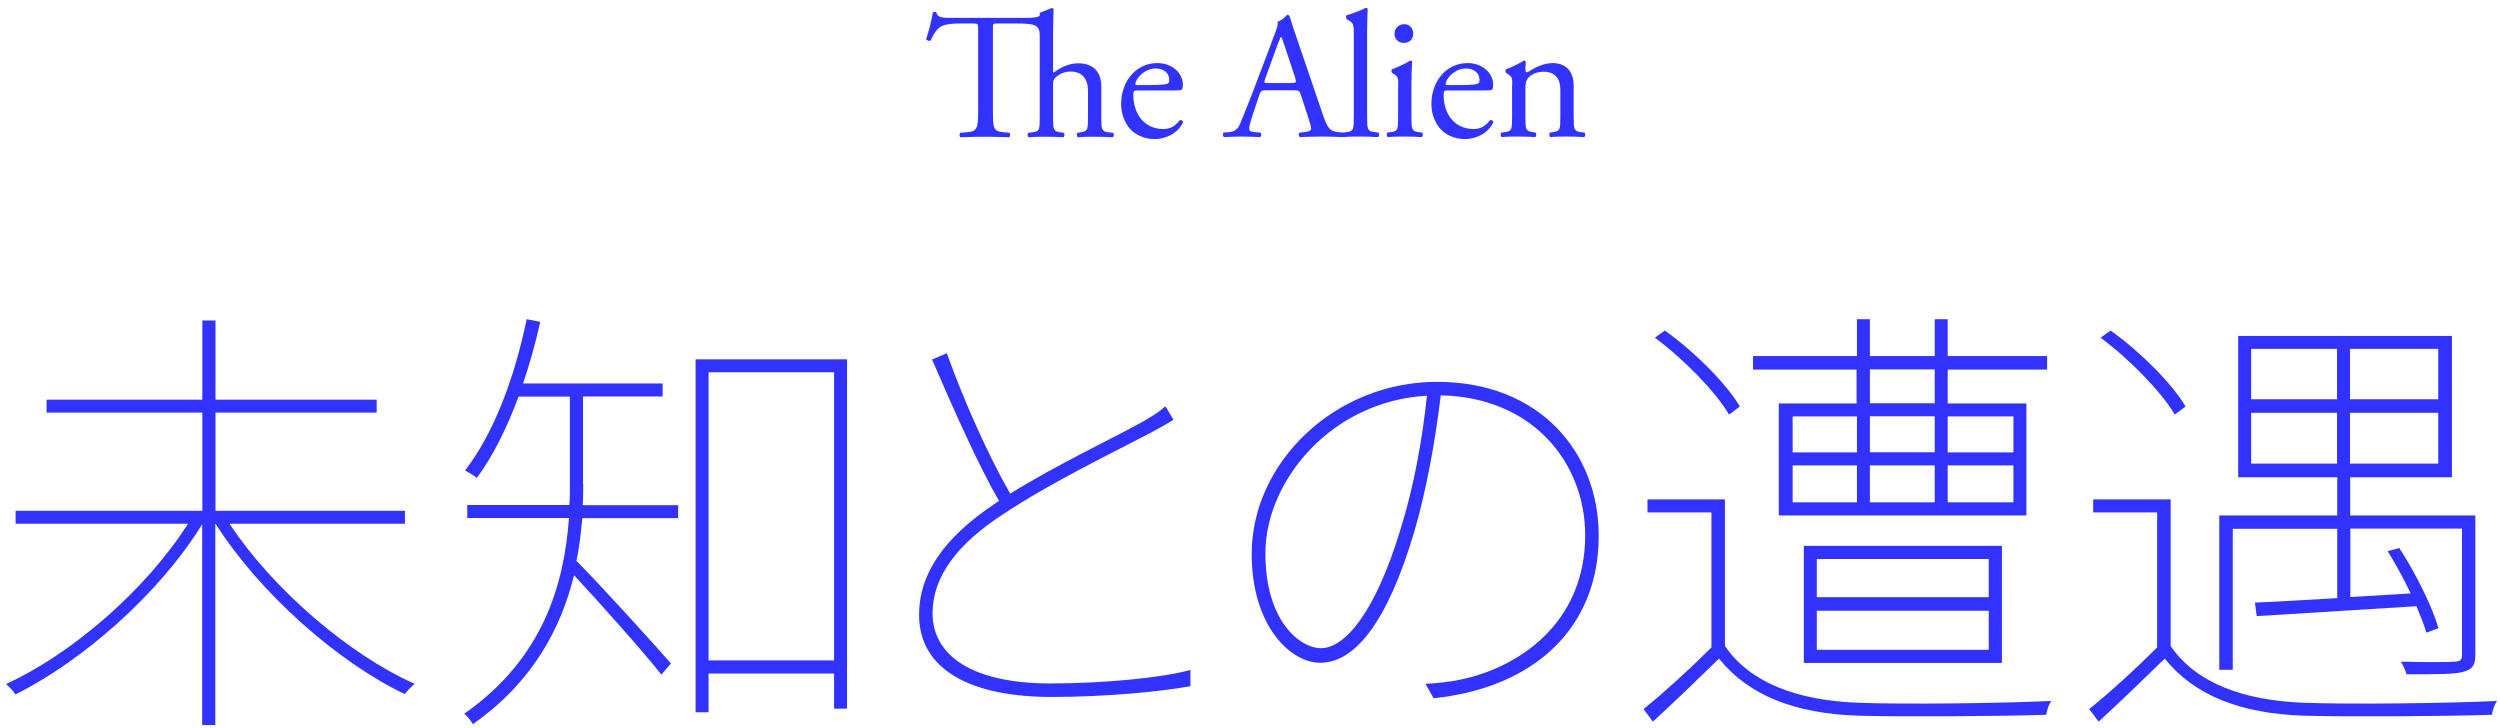 <svg width="103" height="30" viewBox="0 0 103 30" fill="none" xmlns="http://www.w3.org/2000/svg">
<path d="M40.3 1.204C40.3 0.974 40.3 0.967 40.077 0.967H39.595C39.276 0.967 38.868 0.982 38.682 1.153C38.504 1.316 38.43 1.479 38.348 1.664C38.289 1.709 38.185 1.664 38.155 1.613C38.274 1.279 38.385 0.804 38.437 0.507C38.46 0.492 38.556 0.485 38.578 0.507C38.623 0.744 38.868 0.737 39.209 0.737H42.288C42.696 0.737 42.815 0.693 42.837 0.633V0.529L43.334 0.329C43.334 0.329 43.394 0.344 43.408 0.373C43.408 0.596 43.386 0.967 43.386 1.293V2.852C43.386 2.918 43.386 2.978 43.416 2.993C43.683 2.785 44.039 2.607 44.417 2.607C45.122 2.607 45.374 3.044 45.374 3.564V4.803C45.374 5.337 45.389 5.419 45.656 5.448L45.857 5.471C45.909 5.508 45.894 5.634 45.842 5.656C45.575 5.641 45.36 5.634 45.1 5.634C44.84 5.634 44.61 5.634 44.41 5.656C44.358 5.634 44.343 5.508 44.395 5.471L44.544 5.448C44.818 5.404 44.825 5.337 44.825 4.803V3.742C44.825 3.267 44.595 2.948 44.121 2.948C43.868 2.948 43.675 3.037 43.542 3.148C43.408 3.26 43.386 3.297 43.386 3.556V4.803C43.386 5.337 43.401 5.411 43.668 5.448L43.824 5.471C43.876 5.5 43.861 5.634 43.809 5.656C43.586 5.641 43.371 5.634 43.111 5.634C42.852 5.634 42.622 5.634 42.384 5.656C42.333 5.634 42.318 5.508 42.37 5.471L42.555 5.448C42.83 5.419 42.837 5.337 42.837 4.803V1.486C42.837 1.019 42.666 0.967 41.798 0.967H41.123C40.901 0.967 40.908 0.967 40.908 1.219V4.521C40.908 5.3 40.923 5.411 41.353 5.448L41.591 5.471C41.635 5.5 41.62 5.634 41.576 5.656C41.153 5.641 40.901 5.634 40.604 5.634C40.307 5.634 40.047 5.634 39.572 5.656C39.528 5.634 39.513 5.508 39.572 5.471L39.84 5.448C40.263 5.411 40.3 5.3 40.3 4.521V1.204Z" fill="#3232FF"/>
<path d="M46.895 3.727C46.703 3.727 46.695 3.742 46.695 3.927C46.695 4.677 47.133 5.315 47.927 5.315C48.172 5.315 48.379 5.241 48.609 4.951C48.683 4.929 48.735 4.974 48.743 5.04C48.498 5.545 47.964 5.73 47.578 5.73C47.096 5.73 46.717 5.523 46.502 5.241C46.28 4.951 46.191 4.603 46.191 4.276C46.191 3.364 46.791 2.599 47.682 2.599C48.32 2.599 48.735 3.037 48.735 3.482C48.735 3.586 48.721 3.645 48.706 3.675C48.683 3.72 48.58 3.727 48.268 3.727H46.895ZM47.355 3.505C47.904 3.505 48.068 3.475 48.127 3.43C48.149 3.415 48.172 3.386 48.172 3.289C48.172 3.082 48.031 2.822 47.6 2.822C47.17 2.822 46.784 3.223 46.777 3.467C46.777 3.482 46.777 3.505 46.829 3.505H47.355Z" fill="#3232FF"/>
<path d="M53.595 3.905C53.543 3.742 53.513 3.72 53.291 3.72H52.17C51.985 3.72 51.941 3.742 51.889 3.898L51.629 4.677C51.518 5.011 51.466 5.211 51.466 5.293C51.466 5.382 51.503 5.426 51.681 5.441L51.926 5.463C51.978 5.5 51.978 5.619 51.911 5.649C51.718 5.634 51.488 5.634 51.139 5.626C50.894 5.626 50.627 5.641 50.427 5.649C50.383 5.619 50.368 5.5 50.412 5.463L50.657 5.441C50.835 5.426 50.998 5.344 51.102 5.077C51.236 4.736 51.443 4.254 51.755 3.423L52.512 1.42C52.616 1.152 52.66 1.012 52.638 0.893C52.816 0.841 52.942 0.707 53.024 0.611C53.068 0.611 53.12 0.626 53.135 0.678C53.231 1.004 53.35 1.345 53.462 1.672L54.478 4.654C54.693 5.292 54.79 5.404 55.109 5.441L55.309 5.463C55.361 5.5 55.346 5.619 55.309 5.649C55.005 5.634 54.745 5.626 54.411 5.626C54.055 5.626 53.773 5.641 53.558 5.649C53.499 5.619 53.491 5.5 53.543 5.463L53.758 5.441C53.914 5.426 54.018 5.382 54.018 5.307C54.018 5.226 53.981 5.092 53.922 4.914L53.595 3.905ZM52.126 3.245C52.067 3.415 52.074 3.423 52.282 3.423H53.194C53.41 3.423 53.424 3.393 53.358 3.193L52.957 1.983C52.898 1.805 52.831 1.605 52.786 1.516H52.772C52.749 1.553 52.675 1.731 52.593 1.954L52.126 3.245Z" fill="#3232FF"/>
<path d="M56.325 4.795C56.325 5.33 56.34 5.404 56.607 5.441L56.785 5.463C56.837 5.5 56.822 5.626 56.771 5.649C56.526 5.634 56.311 5.626 56.051 5.626C55.791 5.626 55.561 5.626 55.339 5.649C55.287 5.626 55.272 5.5 55.324 5.463L55.495 5.441C55.769 5.404 55.776 5.33 55.776 4.795V1.442C55.776 1.004 55.769 0.96 55.546 0.826L55.472 0.782C55.472 0.782 55.435 0.655 55.472 0.633C55.658 0.574 56.006 0.463 56.273 0.322C56.303 0.322 56.333 0.336 56.348 0.366C56.34 0.589 56.325 0.96 56.325 1.286V4.795Z" fill="#3232FF"/>
<path d="M57.609 3.497C57.609 3.208 57.609 3.171 57.409 3.037L57.342 2.992C57.342 2.992 57.312 2.881 57.342 2.859C57.513 2.8 57.935 2.607 58.106 2.495C58.143 2.495 58.173 2.51 58.18 2.54C58.165 2.8 58.151 3.156 58.151 3.46V4.795C58.151 5.33 58.165 5.404 58.432 5.441L58.588 5.463C58.64 5.5 58.625 5.626 58.574 5.649C58.351 5.634 58.136 5.626 57.876 5.626C57.616 5.626 57.386 5.626 57.179 5.649C57.127 5.626 57.112 5.5 57.164 5.463L57.32 5.441C57.594 5.404 57.602 5.33 57.602 4.795V3.497H57.609ZM58.225 1.382C58.225 1.65 58.039 1.768 57.831 1.768C57.602 1.768 57.453 1.598 57.453 1.397C57.453 1.152 57.631 0.997 57.854 0.997C58.076 0.997 58.225 1.175 58.225 1.382Z" fill="#3232FF"/>
<path d="M59.679 3.727C59.486 3.727 59.478 3.742 59.478 3.927C59.478 4.677 59.916 5.315 60.71 5.315C60.955 5.315 61.163 5.241 61.393 4.951C61.467 4.929 61.519 4.974 61.526 5.04C61.281 5.545 60.747 5.73 60.361 5.73C59.879 5.73 59.501 5.523 59.286 5.241C59.063 4.951 58.974 4.603 58.974 4.276C58.974 3.364 59.575 2.599 60.465 2.599C61.103 2.599 61.519 3.037 61.519 3.482C61.519 3.586 61.504 3.645 61.489 3.675C61.467 3.72 61.363 3.727 61.051 3.727H59.679ZM60.139 3.505C60.688 3.505 60.851 3.475 60.91 3.43C60.933 3.415 60.955 3.386 60.955 3.289C60.955 3.082 60.814 2.822 60.384 2.822C59.953 2.822 59.568 3.223 59.56 3.467C59.56 3.482 59.56 3.505 59.612 3.505H60.139Z" fill="#3232FF"/>
<path d="M62.305 3.497C62.305 3.208 62.305 3.171 62.105 3.037L62.038 2.992C62.038 2.992 62.009 2.881 62.038 2.859C62.209 2.8 62.632 2.607 62.78 2.495C62.81 2.495 62.847 2.51 62.862 2.547C62.847 2.718 62.847 2.829 62.847 2.896C62.847 2.941 62.877 2.978 62.929 2.978C63.24 2.785 63.589 2.599 63.967 2.599C64.583 2.599 64.835 3.022 64.835 3.519V4.795C64.835 5.33 64.85 5.404 65.117 5.441L65.281 5.463C65.332 5.5 65.318 5.626 65.266 5.649C65.043 5.634 64.828 5.626 64.568 5.626C64.309 5.626 64.079 5.626 63.878 5.649C63.826 5.626 63.812 5.5 63.863 5.463L64.004 5.441C64.279 5.396 64.286 5.33 64.286 4.795V3.69C64.286 3.267 64.093 2.955 63.589 2.955C63.307 2.955 63.062 3.074 62.958 3.215C62.862 3.341 62.847 3.445 62.847 3.66V4.795C62.847 5.33 62.862 5.396 63.129 5.441L63.262 5.463C63.314 5.5 63.3 5.626 63.248 5.649C63.047 5.634 62.832 5.626 62.572 5.626C62.313 5.626 62.083 5.626 61.875 5.649C61.823 5.626 61.808 5.5 61.86 5.463L62.016 5.441C62.291 5.404 62.298 5.33 62.298 4.795V3.497H62.305Z" fill="#3232FF"/>
<path d="M9.465 21.593C11.245 24.279 14.377 26.972 17.084 28.174C16.951 28.285 16.788 28.448 16.677 28.597C13.916 27.284 10.689 24.427 8.886 21.586H8.871V29.873H8.33V21.6C6.549 24.494 3.359 27.254 0.636 28.612C0.547 28.463 0.376 28.3 0.25 28.181C2.936 26.957 6.015 24.308 7.744 21.578H0.643V21.044H8.337V17H1.919V16.466H8.337V13.202H8.879V16.466H15.519V17H8.879V21.044H16.684V21.578H9.472L9.465 21.593Z" fill="#3232FF"/>
<path d="M24.029 19.961C24.029 20.243 24.029 20.517 24.007 20.814H27.939V21.348H23.992C23.933 21.919 23.881 22.513 23.747 23.107C24.526 23.871 27.049 26.645 27.642 27.335L27.249 27.796C26.618 26.979 24.6 24.716 23.651 23.7C23.116 25.866 21.966 28.092 19.481 29.836C19.407 29.71 19.258 29.502 19.125 29.406C22.389 27.128 23.242 24.064 23.443 21.341H19.251V20.806H23.458C23.48 20.51 23.48 20.228 23.48 19.953V16.34H21.365C20.883 17.638 20.312 18.788 19.644 19.694C19.555 19.605 19.31 19.471 19.162 19.382C20.349 17.846 21.202 15.561 21.699 13.15L22.256 13.261C22.07 14.129 21.825 14.982 21.551 15.798H27.301V16.333H24.021V19.946L24.029 19.961ZM34.898 14.804V29.198H34.364V27.751H29.193V29.346H28.659V14.804H34.906H34.898ZM34.364 27.209V15.338H29.193V27.209H34.364Z" fill="#3232FF"/>
<path d="M48.357 17.29C48.097 17.453 47.786 17.624 47.378 17.846C46.042 18.551 43.245 19.901 41.331 21.185C39.439 22.409 38.422 23.759 38.422 25.266C38.422 26.994 40.032 28.159 43.282 28.159C45.397 28.159 47.823 27.936 49.047 27.603V28.27C47.86 28.493 45.545 28.715 43.334 28.715C40.107 28.715 37.866 27.662 37.866 25.325C37.866 23.678 38.853 22.172 40.997 20.747L41.16 20.636C40.344 19.241 39.291 16.874 38.4 14.812L39.009 14.552C39.765 16.666 40.789 18.892 41.62 20.339C43.549 19.137 45.961 18.002 47.088 17.371C47.459 17.149 47.741 16.986 48.016 16.741L48.35 17.297L48.357 17.29Z" fill="#3232FF"/>
<path d="M58.729 28.174C59.189 28.152 59.783 28.085 60.154 28.003C62.528 27.521 65.31 25.703 65.31 22.053C65.31 19.07 63.144 16.362 59.36 16.288C59.137 18.158 58.767 20.183 58.284 21.853C57.157 25.688 55.799 27.306 54.389 27.306C53.165 27.306 51.57 25.785 51.57 22.817C51.57 19.07 54.983 15.732 59.212 15.732C63.441 15.732 65.867 18.64 65.867 22.075C65.867 25.911 63.159 28.345 59.063 28.767L58.729 28.174ZM58.789 16.303C54.819 16.526 52.134 19.842 52.134 22.795C52.134 25.577 53.543 26.705 54.434 26.705C55.324 26.705 56.622 25.429 57.735 21.697C58.255 20.013 58.603 18.098 58.789 16.303Z" fill="#3232FF"/>
<path d="M71.068 26.616C72.106 28.137 74.05 28.857 76.536 28.953C78.405 29.027 82.597 28.975 84.511 28.879C84.422 29.005 84.326 29.272 84.304 29.45C82.449 29.509 78.465 29.539 76.573 29.487C73.902 29.398 72.032 28.634 70.823 27.135C69.933 28.003 69.005 28.901 68.1 29.732L67.714 29.213C68.545 28.545 69.606 27.58 70.511 26.675V21.111H67.877V20.576H71.068V26.623V26.616ZM71.238 17.082C70.682 16.14 69.383 14.804 68.181 13.914L68.59 13.617C69.814 14.485 71.127 15.806 71.683 16.748L71.238 17.082ZM76.506 15.227H72.225V14.671H76.506V13.15H77.04V14.671H79.711V13.15H80.245V14.671H84.341V15.227H80.245V16.622H83.488V21.237H73.286V16.622H76.491V15.227H76.506ZM73.857 18.64H76.506V17.156H73.857V18.64ZM73.857 20.695H76.506V19.174H73.857V20.695ZM74.317 27.313V22.491H82.479V27.313H74.317ZM74.852 24.605H81.937V23.032H74.852V24.605ZM74.852 26.772H81.937V25.162H74.852V26.772ZM77.04 15.22V16.614H79.711V15.22H77.04ZM79.711 18.633V17.149H77.04V18.633H79.711ZM77.04 19.174V20.695H79.711V19.174H77.04ZM80.245 17.156V18.64H82.954V17.156H80.245ZM82.954 19.174H80.245V20.695H82.954V19.174Z" fill="#3232FF"/>
<path d="M89.431 26.616C90.469 28.137 92.413 28.857 94.899 28.953C96.768 29.027 100.96 28.975 102.875 28.879C102.786 29.005 102.689 29.272 102.667 29.45C100.812 29.509 96.828 29.539 94.936 29.487C92.265 29.398 90.395 28.634 89.186 27.135C88.296 28.003 87.368 28.901 86.463 29.732L86.077 29.213C86.908 28.545 87.969 27.58 88.874 26.675V21.111H86.24V20.576H89.431V26.623V26.616ZM89.601 17.082C89.045 16.14 87.746 14.804 86.545 13.914L86.953 13.617C88.177 14.485 89.49 15.806 90.046 16.748L89.601 17.082ZM91.99 27.595H91.434V21.237H96.294V19.664H92.213V13.84H101.02V19.664H96.828V21.237H101.984V26.965C101.984 27.373 101.895 27.558 101.524 27.669C101.176 27.781 100.434 27.781 99.15 27.781C99.113 27.617 99.002 27.41 98.913 27.261C100.04 27.284 100.857 27.284 101.138 27.261C101.383 27.247 101.435 27.172 101.435 26.987V21.778H96.835V24.598L99.321 24.449C99.039 23.856 98.705 23.247 98.371 22.706L98.853 22.58C99.521 23.604 100.226 25.028 100.463 25.881L99.966 26.067C99.877 25.755 99.729 25.384 99.558 24.976C97.147 25.125 94.721 25.273 92.977 25.384L92.903 24.828C93.83 24.791 94.995 24.716 96.294 24.642V21.786H91.99V27.61V27.595ZM92.747 16.451H96.286V14.374H92.747V16.451ZM96.286 19.1V17.008H92.747V19.1H96.286ZM100.456 14.374H96.82V16.451H100.456V14.374ZM100.456 17.008H96.82V19.1H100.456V17.008Z" fill="#3232FF"/>
</svg>
